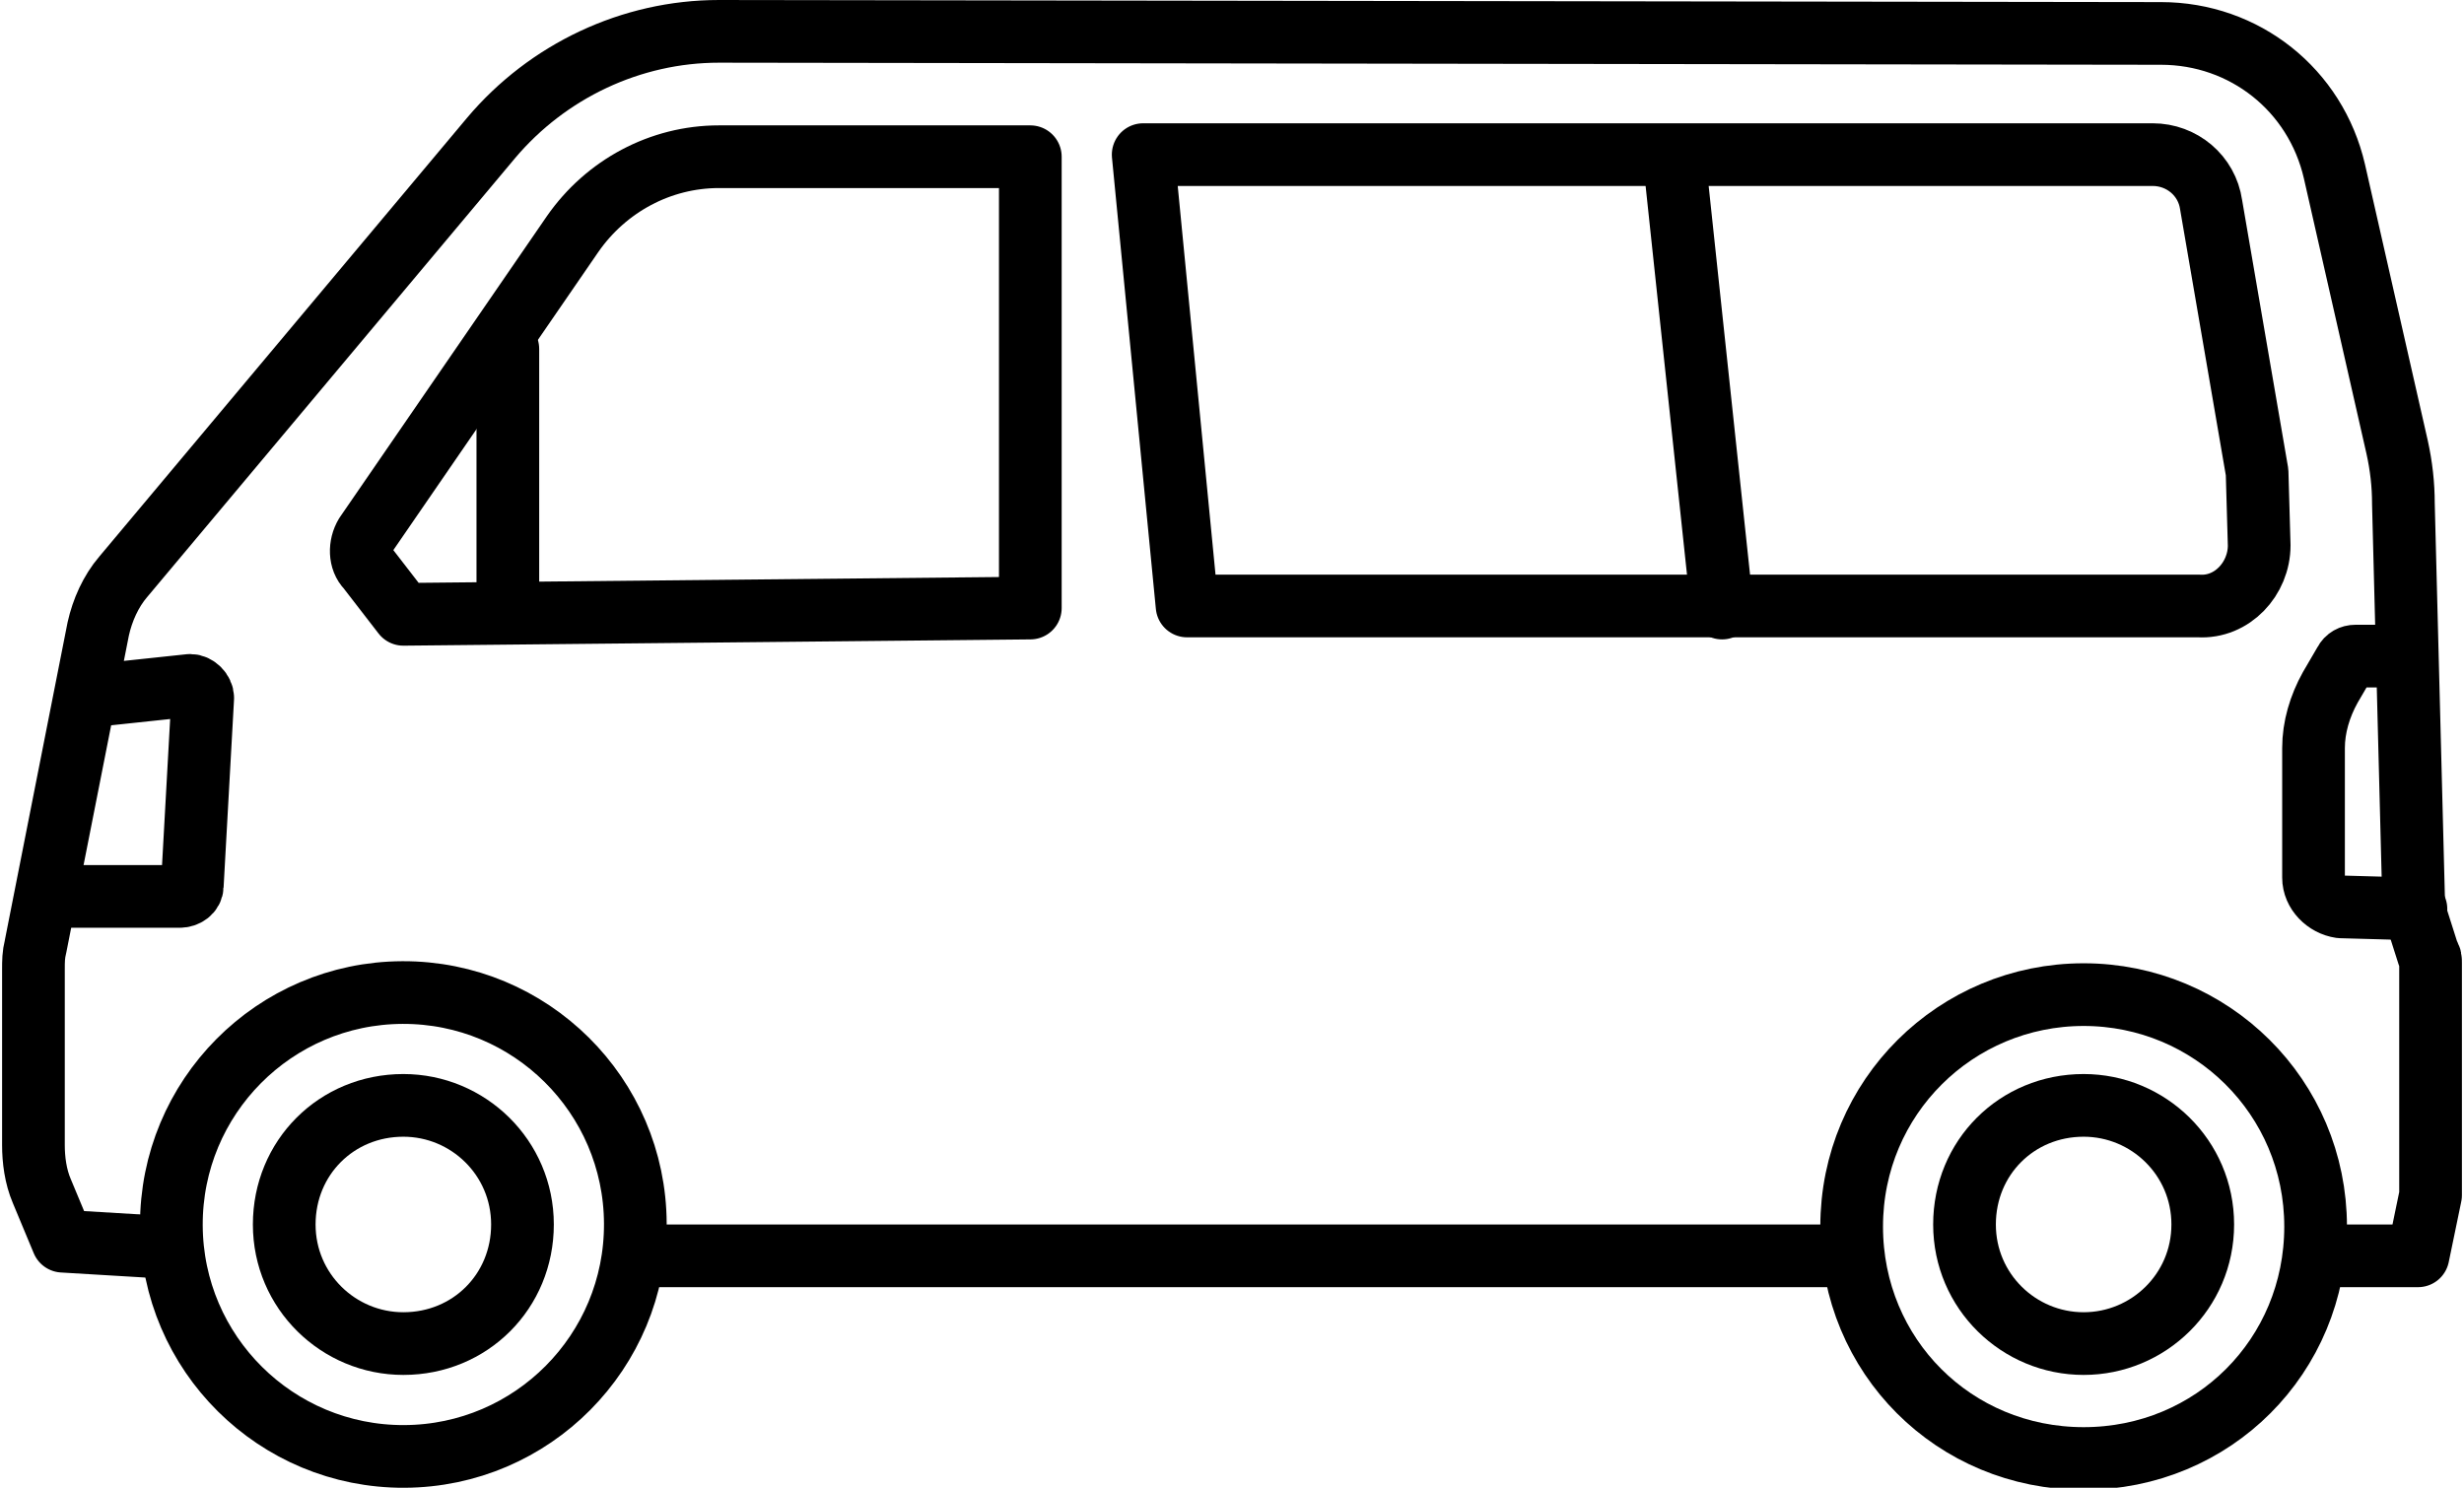 <?xml version="1.0" encoding="utf-8"?>
<!-- Generator: Adobe Illustrator 27.5.0, SVG Export Plug-In . SVG Version: 6.00 Build 0)  -->
<svg version="1.1" id="レイヤー_1" xmlns="http://www.w3.org/2000/svg" xmlns:xlink="http://www.w3.org/1999/xlink" x="0px"
	 y="0px" viewBox="0 0 117.9 71.2" style="enable-background:new 0 0 117.9 71.2;" xml:space="preserve">
<style type="text/css">
	.st0{fill:none;stroke:#000000;stroke-width:3;stroke-linecap:round;stroke-linejoin:round;stroke-miterlimit:10;}
</style>
<g>
	<path class="st0" d="M110.9,60.1h4.8l0.6-2.9c0-0.1,0-0.2,0-0.3V46.1c0-0.2,0-0.3-0.1-0.4l-0.7-2.2L115,24.1c0-0.9-0.1-1.8-0.3-2.7
		l-3-13.2c-0.9-3.9-4.3-6.6-8.3-6.6l-69-0.1c-4.2,0-8.2,1.9-10.9,5.1l-17.6,21c-0.6,0.7-1,1.6-1.2,2.5l-3,15.2
		c-0.1,0.4-0.1,0.7-0.1,1.1v8.4c0,0.7,0.1,1.5,0.4,2.2l1,2.4L8,59.7"/>
	<line class="st0" x1="30.5" y1="60.1" x2="88.4" y2="60.1"/>
	<path class="st0" d="M115.6,43.5l-3.6-0.1c-0.7-0.1-1.3-0.7-1.3-1.4v-6.2c0-1,0.3-2,0.8-2.9l0.7-1.2c0.1-0.2,0.3-0.3,0.5-0.3h1.9"
		/>
	
		<ellipse transform="matrix(1 -3.995001e-03 3.995001e-03 1 -0.234 7.769173e-02)" class="st0" cx="19.3" cy="58.6" rx="11.1" ry="11.1"/>
	<path class="st0" d="M19.3,64.3c-3.1,0-5.7-2.5-5.7-5.7s2.5-5.7,5.7-5.7c3.1,0,5.7,2.5,5.7,5.7S22.5,64.3,19.3,64.3z"/>
	<path class="st0" d="M99.7,47.6c-6.1,0-11.1,4.9-11.1,11.1s4.9,11.1,11.1,11.1s11.1-4.9,11.1-11.1S105.8,47.6,99.7,47.6z"/>
	<path class="st0" d="M99.7,64.3c-3.1,0-5.7-2.5-5.7-5.7s2.5-5.7,5.7-5.7c3.1,0,5.7,2.5,5.7,5.7S102.8,64.3,99.7,64.3z"/>
	<path class="st0" d="M17.5,25.6l9.9-14.4c1.6-2.3,4.2-3.7,7-3.7h14.9v21.6l-30,0.3l-1.7-2.2C17.2,26.8,17.2,26.1,17.5,25.6z"/>
	<path class="st0" d="M108.1,26.1l-0.1-3.5l-2.2-12.8c-0.2-1.4-1.4-2.4-2.8-2.4H54.7l2.1,21.6h48.4
		C106.8,29.1,108.1,27.7,108.1,26.1z"/>
	<path class="st0" d="M2.4,42.9l6.2,0c0.3,0,0.6-0.2,0.6-0.5l0.5-9c0-0.3-0.3-0.6-0.6-0.6l-4.7,0.5"/>
	<line class="st0" x1="82.4" y1="29.1" x2="80.1" y2="7.5"/>
	<line class="st0" x1="24.3" y1="16.7" x2="24.3" y2="29.1"/>
</g>
</svg>
